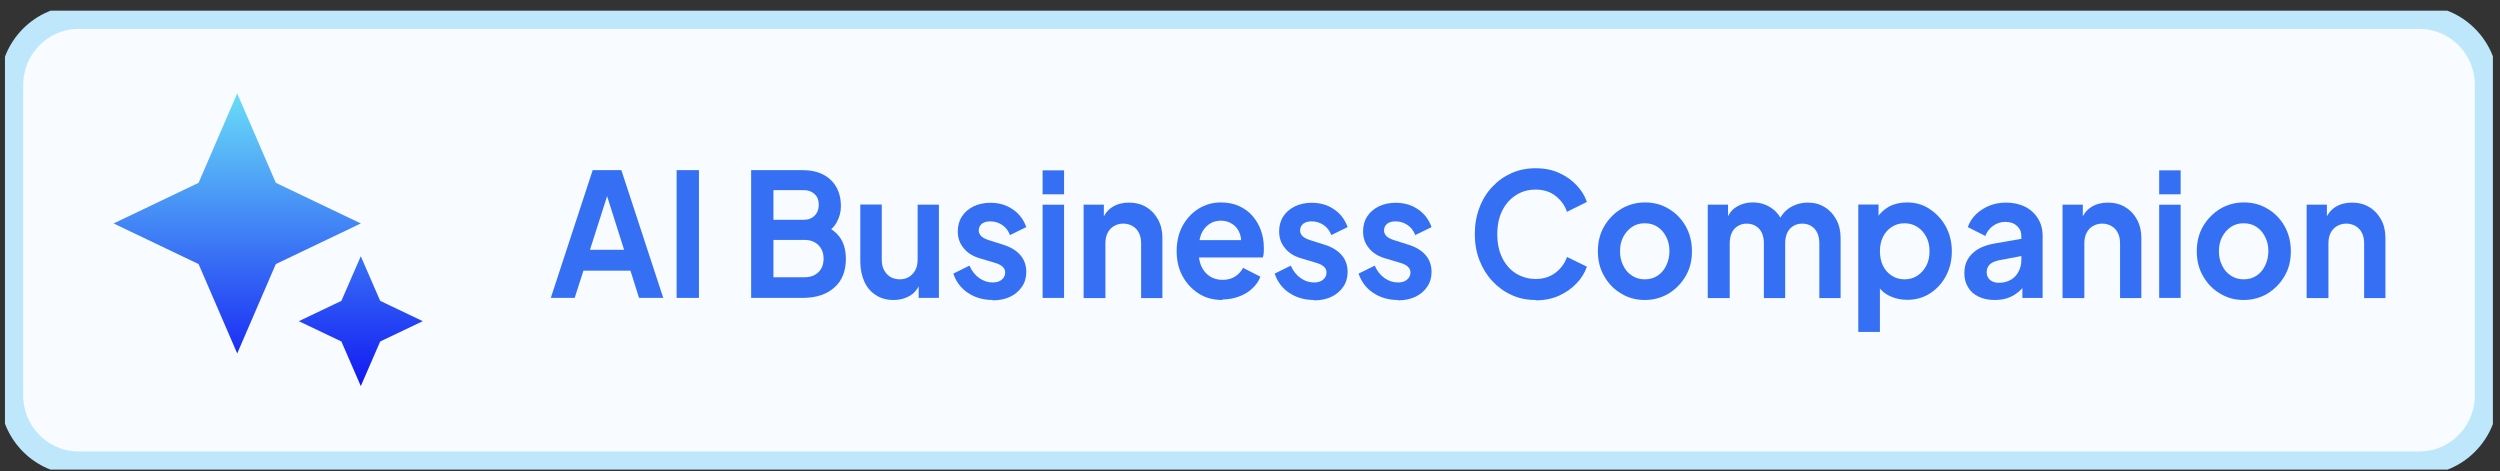 <svg width="207" height="39" viewBox="0 0 207 39" fill="none" xmlns="http://www.w3.org/2000/svg">
<rect x="0" y="0" width="207" height="39" fill="#333333" stroke="none"/>
<g clip-path="url(#clip0_2535_98040)">
<path d="M200.328 1.427H6.508C3.439 1.427 0.951 3.943 0.951 7.046V32.729C0.951 35.833 3.439 38.349 6.508 38.349H200.328C203.397 38.349 205.885 35.833 205.885 32.729V7.046C205.885 3.943 203.397 1.427 200.328 1.427Z" fill="#F8FBFF" stroke="#BFE7FB" stroke-width="1.936" stroke-miterlimit="10"/>
<path d="M19.641 29.266L16.443 21.864L9.407 18.501L16.443 15.138L19.641 7.736L22.838 15.138L29.874 18.501L22.838 21.864L19.641 29.266ZM29.874 31.968L28.268 28.274L24.743 26.593L28.268 24.911L29.874 21.217L31.48 24.911L35.005 26.593L31.48 28.274L29.874 31.968Z" fill="url(#paint0_linear_2535_98040)"/>
<path d="M45.607 24.666L49.075 14.088H51.449L54.917 24.666H52.913L52.202 22.41H48.308L47.583 24.666H45.593H45.607ZM48.848 20.685H51.676L50.013 15.439H50.525L48.848 20.685Z" fill="#3570F4"/>
<path d="M56.025 24.666V14.088H57.873V24.666H56.025Z" fill="#3570F4"/>
<path d="M62.194 24.666V14.088H66.444C67.097 14.088 67.666 14.203 68.149 14.448C68.618 14.692 68.988 15.037 69.243 15.482C69.499 15.928 69.627 16.46 69.627 17.078C69.627 17.566 69.499 18.026 69.258 18.443C69.016 18.86 68.618 19.205 68.078 19.478V18.587C68.575 18.788 68.959 19.032 69.258 19.32C69.542 19.607 69.755 19.938 69.869 20.297C69.982 20.657 70.039 21.03 70.039 21.433C70.039 22.439 69.727 23.243 69.087 23.804C68.448 24.379 67.566 24.666 66.444 24.666H62.194ZM64.041 18.199H66.543C66.927 18.199 67.225 18.084 67.453 17.854C67.68 17.624 67.794 17.322 67.794 16.948C67.794 16.575 67.68 16.287 67.453 16.072C67.225 15.856 66.927 15.741 66.543 15.741H64.041V18.199ZM64.041 22.956H66.628C67.112 22.956 67.481 22.812 67.765 22.539C68.049 22.266 68.192 21.892 68.192 21.418C68.192 20.944 68.049 20.585 67.765 20.297C67.481 20.01 67.097 19.866 66.628 19.866H64.041V22.942V22.956Z" fill="#3570F4"/>
<path d="M74.004 24.839C73.422 24.839 72.938 24.709 72.526 24.436C72.114 24.178 71.787 23.804 71.574 23.33C71.361 22.855 71.233 22.309 71.233 21.663V16.934H73.01V21.504C73.01 21.821 73.066 22.108 73.194 22.352C73.322 22.597 73.493 22.784 73.72 22.927C73.948 23.057 74.203 23.128 74.502 23.128C74.8 23.128 75.042 23.057 75.269 22.927C75.497 22.784 75.667 22.597 75.795 22.352C75.923 22.108 75.98 21.806 75.98 21.476V16.948H77.742V24.666H76.065V23.143L76.193 23.416C76.023 23.89 75.738 24.25 75.355 24.48C74.971 24.709 74.516 24.839 73.99 24.839H74.004Z" fill="#3570F4"/>
<path d="M82.191 24.839C81.409 24.839 80.727 24.638 80.144 24.25C79.561 23.862 79.163 23.33 78.936 22.655L80.272 21.994C80.457 22.425 80.727 22.77 81.068 23.014C81.409 23.259 81.779 23.388 82.191 23.388C82.503 23.388 82.759 23.316 82.944 23.158C83.129 23 83.228 22.813 83.228 22.569C83.228 22.41 83.186 22.296 83.115 22.195C83.043 22.094 82.944 22.008 82.816 21.936C82.688 21.864 82.546 21.807 82.39 21.764L81.182 21.404C80.57 21.232 80.102 20.945 79.789 20.542C79.462 20.154 79.306 19.694 79.306 19.162C79.306 18.688 79.419 18.271 79.647 17.926C79.874 17.567 80.201 17.294 80.599 17.093C81.011 16.892 81.48 16.791 82.006 16.791C82.702 16.791 83.314 16.963 83.839 17.323C84.365 17.668 84.749 18.171 84.977 18.803L83.626 19.464C83.498 19.119 83.285 18.832 82.987 18.631C82.688 18.429 82.361 18.329 81.992 18.329C81.693 18.329 81.466 18.401 81.295 18.53C81.125 18.674 81.04 18.861 81.04 19.091C81.04 19.22 81.082 19.335 81.153 19.45C81.224 19.55 81.324 19.637 81.452 19.709C81.58 19.78 81.736 19.838 81.906 19.895L83.086 20.269C83.683 20.456 84.152 20.743 84.479 21.117C84.806 21.491 84.977 21.965 84.977 22.511C84.977 22.971 84.863 23.388 84.621 23.733C84.379 24.092 84.067 24.365 83.655 24.566C83.243 24.768 82.759 24.868 82.191 24.868V24.839Z" fill="#3570F4"/>
<path d="M86.327 16.087V14.104H88.104V16.087H86.327ZM86.327 24.667V16.949H88.104V24.667H86.327Z" fill="#3570F4"/>
<path d="M89.723 24.667V16.949H91.4V18.472L91.273 18.199C91.443 17.739 91.727 17.38 92.111 17.136C92.509 16.891 92.964 16.776 93.476 16.776C93.987 16.776 94.499 16.891 94.911 17.15C95.323 17.394 95.65 17.739 95.892 18.185C96.133 18.63 96.247 19.133 96.247 19.708V24.681H94.485V20.154C94.485 19.809 94.428 19.521 94.3 19.277C94.172 19.033 94.001 18.846 93.774 18.717C93.547 18.587 93.291 18.515 93.007 18.515C92.722 18.515 92.466 18.587 92.239 18.717C92.012 18.846 91.841 19.033 91.713 19.277C91.585 19.521 91.528 19.823 91.528 20.154V24.681H89.752L89.723 24.667Z" fill="#3570F4"/>
<path d="M101.222 24.839C100.469 24.839 99.801 24.667 99.232 24.293C98.664 23.919 98.223 23.445 97.896 22.827C97.569 22.209 97.427 21.534 97.427 20.786C97.427 20.039 97.584 19.32 97.91 18.717C98.237 18.113 98.678 17.639 99.218 17.294C99.772 16.949 100.384 16.762 101.08 16.762C101.663 16.762 102.16 16.863 102.601 17.064C103.041 17.265 103.411 17.538 103.709 17.883C104.008 18.228 104.249 18.631 104.406 19.076C104.562 19.522 104.647 20.01 104.647 20.528C104.647 20.671 104.647 20.815 104.633 20.945C104.633 21.088 104.59 21.203 104.562 21.318H98.891V19.881H103.567L102.714 20.542C102.8 20.111 102.785 19.723 102.672 19.378C102.544 19.033 102.359 18.774 102.075 18.573C101.791 18.372 101.464 18.271 101.08 18.271C100.696 18.271 100.383 18.372 100.099 18.573C99.815 18.774 99.588 19.062 99.445 19.421C99.303 19.795 99.246 20.24 99.275 20.772C99.232 21.246 99.303 21.663 99.46 22.022C99.616 22.382 99.858 22.669 100.156 22.87C100.469 23.072 100.824 23.172 101.222 23.172C101.62 23.172 101.975 23.086 102.26 22.899C102.544 22.712 102.771 22.482 102.928 22.18L104.363 22.913C104.221 23.287 103.994 23.603 103.681 23.891C103.382 24.178 103.013 24.394 102.586 24.552C102.16 24.71 101.705 24.796 101.208 24.796L101.222 24.839Z" fill="#3570F4"/>
<path d="M108.797 24.839C108.016 24.839 107.334 24.638 106.751 24.25C106.168 23.862 105.77 23.33 105.543 22.655L106.879 21.994C107.063 22.425 107.334 22.77 107.675 23.014C108.016 23.259 108.385 23.388 108.797 23.388C109.11 23.388 109.366 23.316 109.551 23.158C109.735 23 109.835 22.813 109.835 22.569C109.835 22.41 109.792 22.296 109.721 22.195C109.65 22.094 109.551 22.008 109.423 21.936C109.295 21.864 109.153 21.807 108.996 21.764L107.788 21.404C107.177 21.232 106.708 20.945 106.395 20.542C106.069 20.154 105.912 19.694 105.912 19.162C105.912 18.688 106.026 18.271 106.253 17.926C106.481 17.567 106.808 17.294 107.206 17.093C107.618 16.892 108.087 16.791 108.613 16.791C109.309 16.791 109.92 16.963 110.446 17.323C110.972 17.668 111.356 18.171 111.583 18.803L110.233 19.464C110.105 19.119 109.892 18.832 109.593 18.631C109.295 18.429 108.968 18.329 108.598 18.329C108.3 18.329 108.073 18.401 107.902 18.53C107.731 18.674 107.646 18.861 107.646 19.091C107.646 19.22 107.689 19.335 107.76 19.45C107.831 19.55 107.93 19.637 108.058 19.709C108.186 19.78 108.343 19.838 108.513 19.895L109.693 20.269C110.29 20.456 110.759 20.743 111.086 21.117C111.413 21.491 111.583 21.965 111.583 22.511C111.583 22.971 111.469 23.388 111.228 23.733C110.986 24.092 110.674 24.365 110.261 24.566C109.849 24.768 109.366 24.868 108.797 24.868V24.839Z" fill="#3570F4"/>
<path d="M115.747 24.839C114.965 24.839 114.283 24.638 113.701 24.25C113.118 23.862 112.72 23.33 112.492 22.655L113.828 21.994C114.013 22.425 114.283 22.77 114.624 23.014C114.965 23.259 115.335 23.388 115.747 23.388C116.06 23.388 116.316 23.316 116.5 23.158C116.685 23 116.785 22.813 116.785 22.569C116.785 22.41 116.742 22.296 116.671 22.195C116.6 22.094 116.5 22.008 116.373 21.936C116.245 21.864 116.102 21.807 115.946 21.764L114.738 21.404C114.127 21.232 113.658 20.945 113.345 20.542C113.018 20.154 112.862 19.694 112.862 19.162C112.862 18.688 112.976 18.271 113.203 17.926C113.43 17.567 113.757 17.294 114.155 17.093C114.567 16.892 115.037 16.791 115.562 16.791C116.259 16.791 116.87 16.963 117.396 17.323C117.922 17.668 118.305 18.171 118.533 18.803L117.183 19.464C117.055 19.119 116.842 18.832 116.543 18.631C116.245 18.429 115.918 18.329 115.548 18.329C115.25 18.329 115.022 18.401 114.852 18.53C114.681 18.674 114.596 18.861 114.596 19.091C114.596 19.22 114.639 19.335 114.71 19.45C114.781 19.55 114.88 19.637 115.008 19.709C115.136 19.78 115.292 19.838 115.463 19.895L116.643 20.269C117.239 20.456 117.709 20.743 118.035 21.117C118.362 21.491 118.533 21.965 118.533 22.511C118.533 22.971 118.419 23.388 118.178 23.733C117.936 24.092 117.623 24.365 117.211 24.566C116.799 24.768 116.316 24.868 115.747 24.868V24.839Z" fill="#3570F4"/>
<path d="M127.16 24.839C126.435 24.839 125.767 24.71 125.156 24.422C124.545 24.149 124.019 23.761 123.564 23.273C123.109 22.784 122.754 22.209 122.498 21.548C122.242 20.887 122.114 20.168 122.114 19.378C122.114 18.587 122.242 17.869 122.498 17.193C122.754 16.518 123.109 15.943 123.564 15.469C124.019 14.98 124.545 14.606 125.156 14.333C125.767 14.06 126.435 13.931 127.16 13.931C127.885 13.931 128.524 14.06 129.093 14.319C129.661 14.577 130.144 14.908 130.542 15.339C130.94 15.756 131.225 16.216 131.395 16.719L129.747 17.538C129.562 16.992 129.235 16.561 128.794 16.216C128.354 15.871 127.799 15.698 127.16 15.698C126.52 15.698 125.98 15.857 125.497 16.173C125.014 16.489 124.644 16.92 124.374 17.466C124.104 18.012 123.976 18.659 123.976 19.392C123.976 20.125 124.104 20.772 124.374 21.332C124.644 21.878 125.014 22.324 125.497 22.626C125.98 22.928 126.534 23.1 127.16 23.1C127.785 23.1 128.339 22.928 128.794 22.583C129.249 22.238 129.562 21.807 129.747 21.275L131.395 22.08C131.225 22.583 130.94 23.043 130.542 23.459C130.144 23.876 129.661 24.221 129.093 24.48C128.524 24.738 127.87 24.868 127.16 24.868V24.839Z" fill="#3570F4"/>
<path d="M136.185 24.839C135.474 24.839 134.82 24.667 134.238 24.308C133.641 23.963 133.172 23.474 132.831 22.87C132.475 22.267 132.305 21.577 132.305 20.801C132.305 20.025 132.475 19.335 132.831 18.731C133.186 18.128 133.655 17.653 134.238 17.294C134.82 16.949 135.474 16.762 136.199 16.762C136.924 16.762 137.592 16.935 138.175 17.294C138.757 17.639 139.226 18.113 139.567 18.717C139.909 19.32 140.093 20.01 140.093 20.801C140.093 21.591 139.923 22.267 139.567 22.87C139.212 23.474 138.743 23.948 138.16 24.308C137.578 24.652 136.924 24.839 136.199 24.839H136.185ZM136.185 23.129C136.597 23.129 136.938 23.029 137.251 22.827C137.549 22.626 137.791 22.353 137.961 21.994C138.132 21.634 138.231 21.246 138.231 20.801C138.231 20.355 138.146 19.953 137.961 19.608C137.791 19.263 137.549 18.99 137.251 18.789C136.952 18.587 136.597 18.487 136.185 18.487C135.773 18.487 135.431 18.587 135.133 18.789C134.835 18.99 134.593 19.263 134.408 19.608C134.223 19.953 134.138 20.355 134.138 20.801C134.138 21.246 134.223 21.649 134.408 21.994C134.579 22.353 134.82 22.626 135.133 22.827C135.446 23.029 135.787 23.129 136.185 23.129Z" fill="#3570F4"/>
<path d="M141.402 24.667V16.949H143.079V18.731L142.894 18.444C143.022 17.869 143.306 17.452 143.704 17.179C144.116 16.906 144.585 16.762 145.14 16.762C145.737 16.762 146.277 16.935 146.731 17.265C147.186 17.596 147.485 18.027 147.627 18.573L147.129 18.616C147.357 17.998 147.698 17.538 148.138 17.236C148.593 16.935 149.105 16.777 149.688 16.777C150.214 16.777 150.668 16.892 151.081 17.15C151.493 17.395 151.805 17.739 152.047 18.185C152.289 18.631 152.402 19.134 152.402 19.709V24.681H150.64V20.154C150.64 19.809 150.583 19.522 150.469 19.277C150.356 19.033 150.185 18.846 149.972 18.717C149.759 18.587 149.517 18.516 149.219 18.516C148.92 18.516 148.693 18.587 148.48 18.717C148.266 18.846 148.096 19.033 147.982 19.277C147.868 19.522 147.812 19.823 147.812 20.154V24.681H146.049V20.154C146.049 19.809 145.992 19.522 145.879 19.277C145.765 19.033 145.594 18.846 145.381 18.717C145.168 18.587 144.926 18.516 144.628 18.516C144.329 18.516 144.102 18.587 143.889 18.717C143.676 18.846 143.505 19.033 143.391 19.277C143.278 19.522 143.221 19.823 143.221 20.154V24.681H141.444L141.402 24.667Z" fill="#3570F4"/>
<path d="M153.866 27.498V16.935H155.543V18.473L155.387 18.084C155.643 17.668 155.984 17.352 156.41 17.107C156.837 16.877 157.348 16.762 157.903 16.762C158.599 16.762 159.224 16.935 159.779 17.308C160.333 17.682 160.788 18.156 161.115 18.76C161.442 19.364 161.612 20.053 161.612 20.801C161.612 21.548 161.456 22.224 161.129 22.842C160.802 23.46 160.361 23.934 159.807 24.293C159.253 24.652 158.613 24.825 157.903 24.825C157.377 24.825 156.879 24.71 156.439 24.494C155.998 24.279 155.643 23.948 155.373 23.532L155.657 23.158V27.484H153.88L153.866 27.498ZM157.689 23.129C158.087 23.129 158.457 23.029 158.755 22.827C159.068 22.626 159.31 22.353 159.494 22.008C159.679 21.663 159.765 21.261 159.765 20.801C159.765 20.341 159.679 19.953 159.494 19.608C159.31 19.263 159.068 18.99 158.755 18.789C158.443 18.587 158.087 18.487 157.689 18.487C157.291 18.487 156.95 18.587 156.638 18.789C156.325 18.99 156.083 19.263 155.913 19.608C155.742 19.953 155.657 20.355 155.657 20.801C155.657 21.246 155.742 21.663 155.913 22.008C156.083 22.353 156.325 22.626 156.638 22.827C156.95 23.029 157.291 23.129 157.689 23.129Z" fill="#3570F4"/>
<path d="M165.179 24.839C164.668 24.839 164.213 24.753 163.843 24.566C163.46 24.394 163.161 24.135 162.962 23.79C162.749 23.459 162.649 23.071 162.649 22.626C162.649 22.18 162.735 21.821 162.919 21.49C163.104 21.16 163.388 20.872 163.758 20.642C164.128 20.413 164.611 20.254 165.194 20.154L167.581 19.737V21.16L165.535 21.548C165.179 21.62 164.923 21.735 164.753 21.893C164.582 22.065 164.497 22.281 164.497 22.554C164.497 22.827 164.597 23.028 164.781 23.186C164.98 23.344 165.222 23.416 165.506 23.416C165.876 23.416 166.203 23.33 166.487 23.172C166.771 23.014 166.984 22.784 167.141 22.482C167.297 22.18 167.368 21.878 167.368 21.534V19.536C167.368 19.205 167.254 18.932 166.999 18.702C166.757 18.472 166.43 18.372 166.032 18.372C165.648 18.372 165.321 18.487 165.023 18.702C164.724 18.918 164.511 19.205 164.383 19.536L162.934 18.803C163.076 18.4 163.303 18.041 163.616 17.739C163.929 17.438 164.298 17.207 164.71 17.035C165.137 16.863 165.591 16.776 166.089 16.776C166.686 16.776 167.226 16.891 167.681 17.121C168.136 17.351 168.491 17.682 168.747 18.099C169.003 18.515 169.13 18.99 169.13 19.536V24.667H167.453V23.344H167.837C167.652 23.646 167.425 23.919 167.155 24.149C166.885 24.379 166.586 24.552 166.259 24.667C165.933 24.782 165.563 24.839 165.165 24.839H165.179Z" fill="#3570F4"/>
<path d="M170.779 24.667V16.949H172.456V18.472L172.328 18.199C172.499 17.739 172.783 17.38 173.167 17.136C173.565 16.891 174.02 16.776 174.531 16.776C175.043 16.776 175.555 16.891 175.967 17.15C176.379 17.394 176.706 17.739 176.948 18.185C177.189 18.63 177.303 19.133 177.303 19.708V24.681H175.541V20.154C175.541 19.809 175.484 19.521 175.356 19.277C175.228 19.033 175.057 18.846 174.83 18.717C174.603 18.587 174.347 18.515 174.062 18.515C173.778 18.515 173.522 18.587 173.295 18.717C173.068 18.846 172.897 19.033 172.769 19.277C172.641 19.521 172.584 19.823 172.584 20.154V24.681H170.808L170.779 24.667Z" fill="#3570F4"/>
<path d="M178.781 16.087V14.104H180.557V16.087H178.781ZM178.781 24.667V16.949H180.557V24.667H178.781Z" fill="#3570F4"/>
<path d="M185.774 24.839C185.063 24.839 184.409 24.667 183.826 24.308C183.23 23.963 182.761 23.474 182.419 22.87C182.064 22.267 181.894 21.577 181.894 20.801C181.894 20.025 182.064 19.335 182.419 18.731C182.775 18.128 183.244 17.653 183.826 17.294C184.409 16.949 185.063 16.762 185.788 16.762C186.513 16.762 187.181 16.935 187.763 17.294C188.346 17.639 188.815 18.113 189.156 18.717C189.497 19.32 189.682 20.01 189.682 20.801C189.682 21.591 189.512 22.267 189.156 22.87C188.801 23.474 188.332 23.948 187.749 24.308C187.166 24.652 186.513 24.839 185.788 24.839H185.774ZM185.774 23.129C186.186 23.129 186.527 23.029 186.84 22.827C187.138 22.626 187.38 22.353 187.55 21.994C187.721 21.634 187.82 21.246 187.82 20.801C187.82 20.355 187.735 19.953 187.55 19.608C187.38 19.263 187.138 18.99 186.84 18.789C186.541 18.587 186.186 18.487 185.774 18.487C185.361 18.487 185.02 18.587 184.722 18.789C184.423 18.99 184.182 19.263 183.997 19.608C183.812 19.953 183.727 20.355 183.727 20.801C183.727 21.246 183.812 21.649 183.997 21.994C184.168 22.353 184.409 22.626 184.722 22.827C185.035 23.029 185.376 23.129 185.774 23.129Z" fill="#3570F4"/>
<path d="M190.99 24.667V16.949H192.667V18.472L192.539 18.199C192.709 17.739 192.994 17.38 193.377 17.136C193.775 16.891 194.23 16.776 194.742 16.776C195.253 16.776 195.765 16.891 196.177 17.15C196.589 17.394 196.916 17.739 197.158 18.185C197.399 18.63 197.513 19.133 197.513 19.708V24.681H195.751V20.154C195.751 19.809 195.694 19.521 195.566 19.277C195.438 19.033 195.268 18.846 195.04 18.717C194.813 18.587 194.557 18.515 194.273 18.515C193.988 18.515 193.733 18.587 193.505 18.717C193.278 18.846 193.107 19.033 192.979 19.277C192.851 19.521 192.795 19.823 192.795 20.154V24.681H191.018L190.99 24.667Z" fill="#3570F4"/>
</g>
<defs>
<linearGradient id="paint0_linear_2535_98040" x1="22.199" y1="31.968" x2="22.199" y2="7.751" gradientUnits="userSpaceOnUse">
<stop stop-color="#1219F4"/>
<stop offset="1" stop-color="#69DDF7"/>
</linearGradient>
<clipPath id="clip0_2535_98040">
<rect width="206" height="38" fill="white" transform="translate(0.411 0.881)"/>
</clipPath>
</defs>
</svg>
